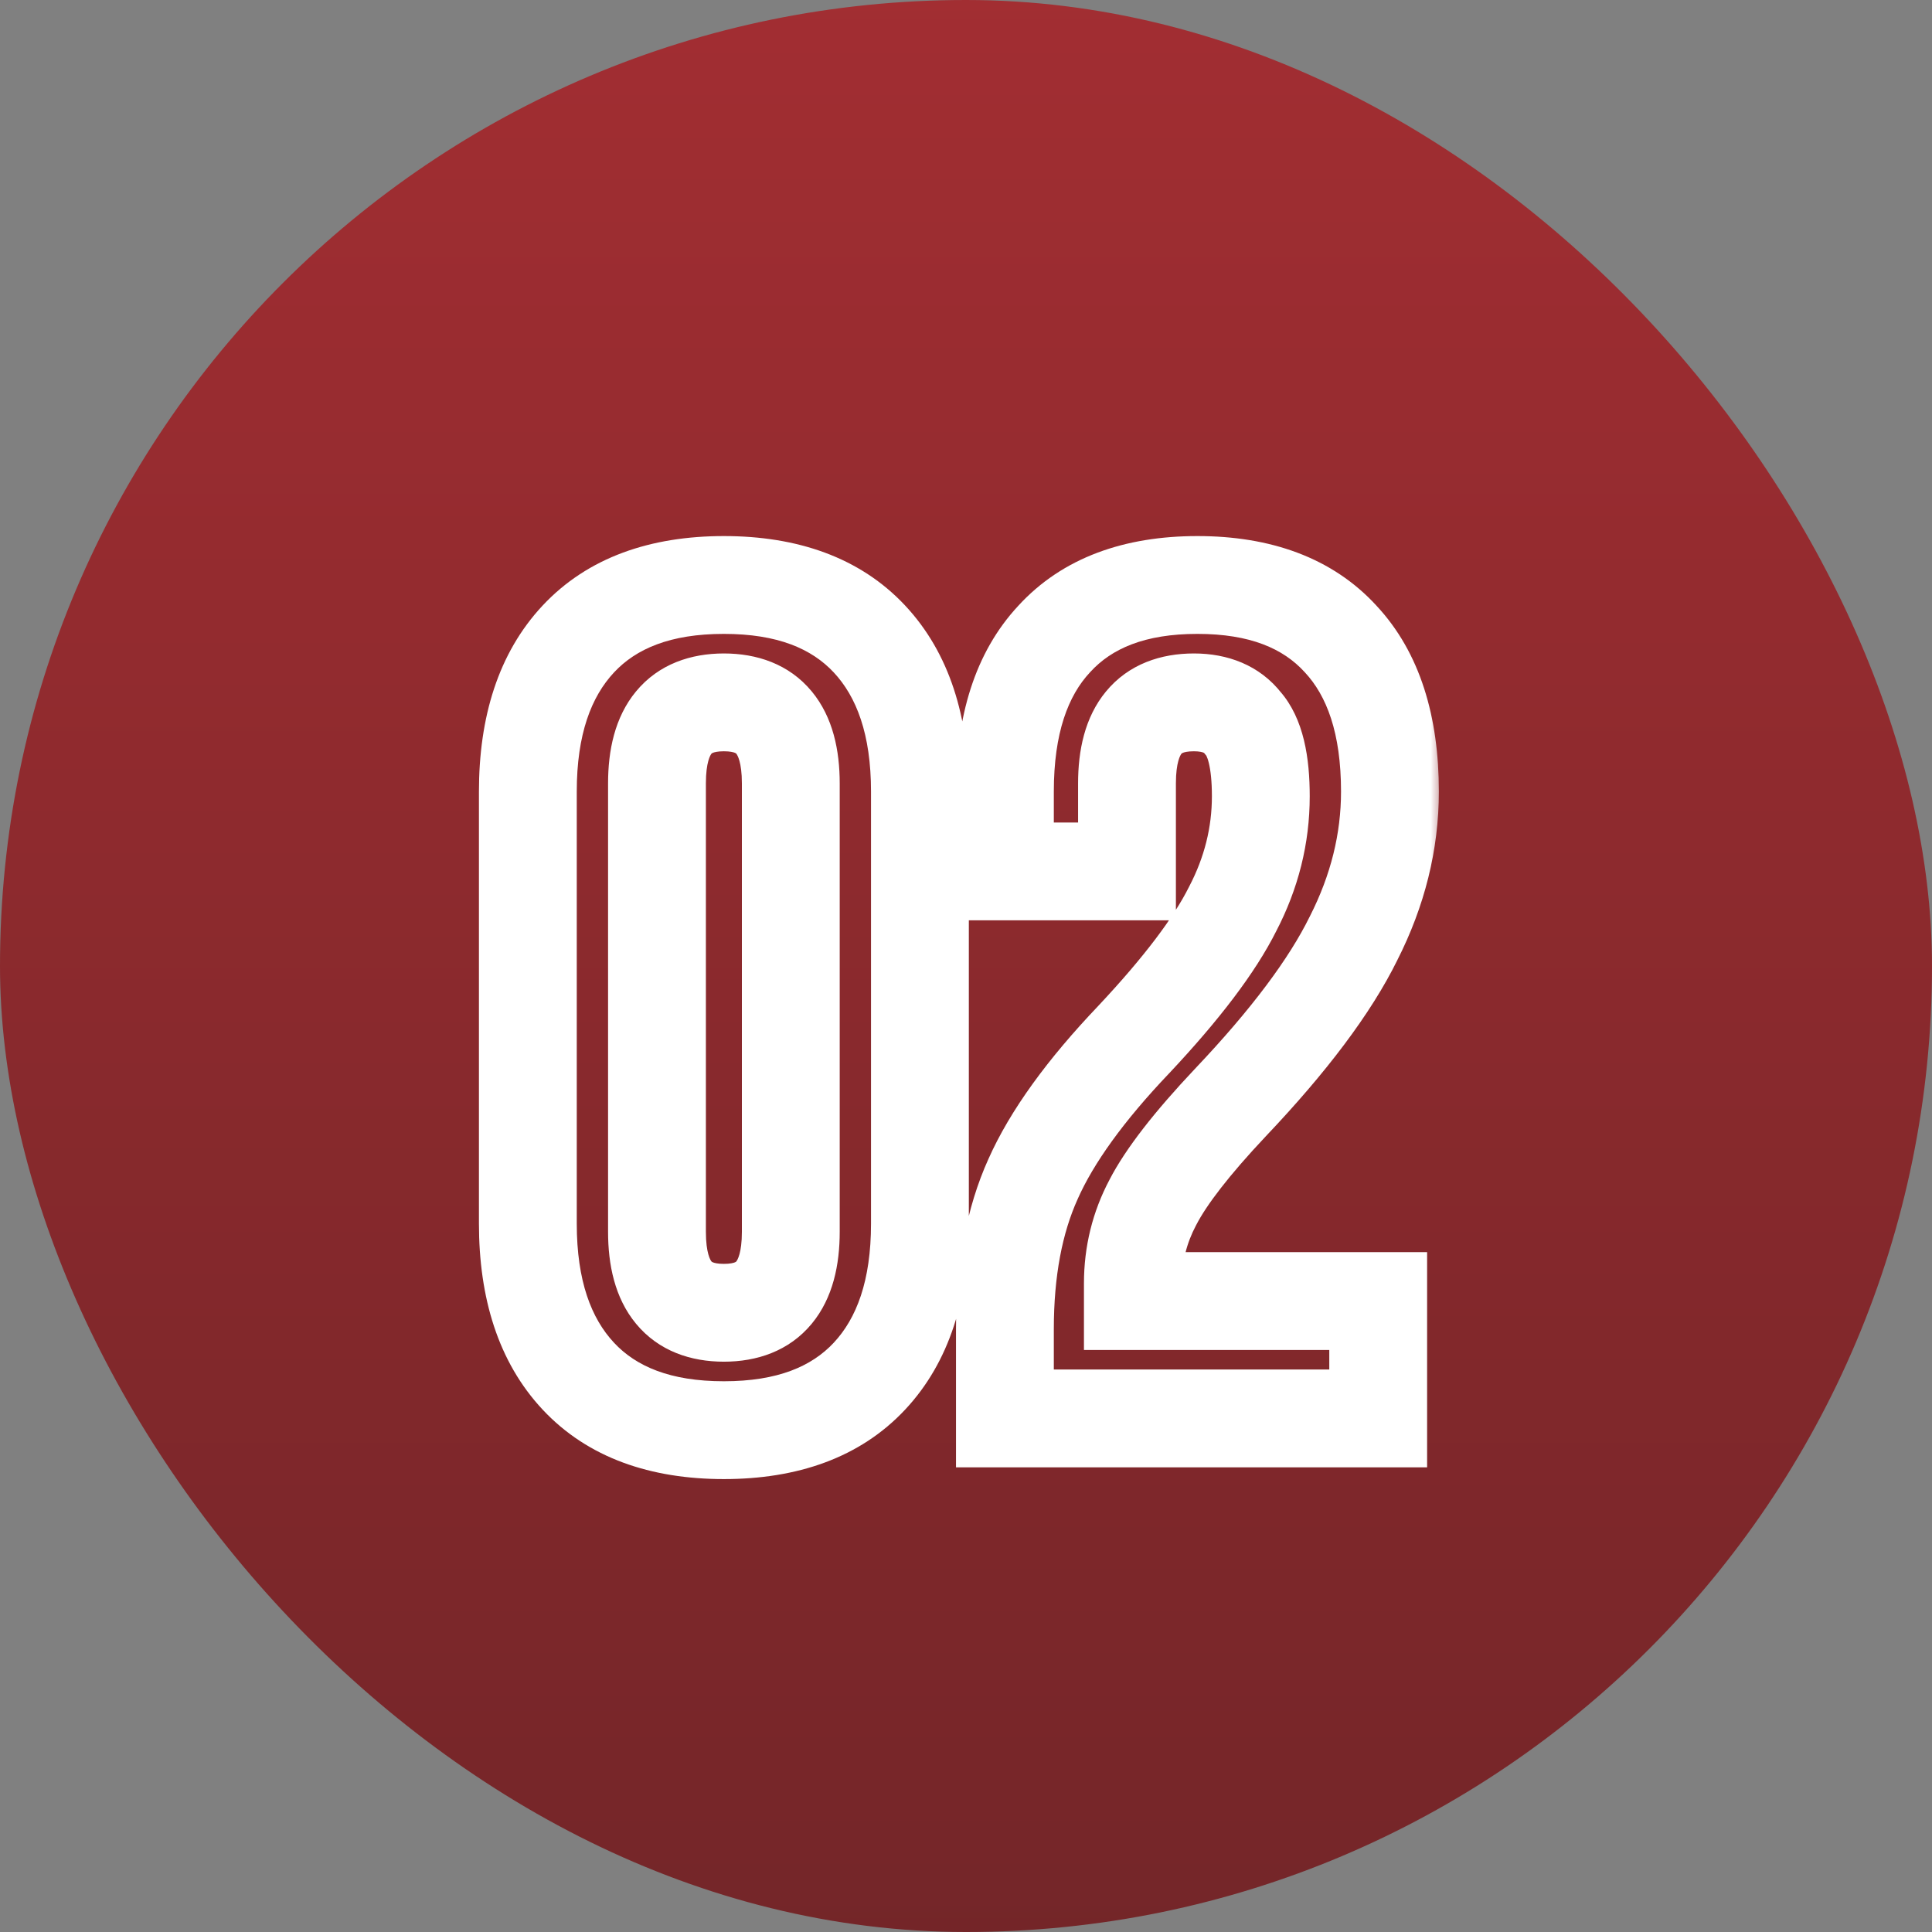 <svg width="79" height="79" viewBox="0 0 79 79" fill="none" xmlns="http://www.w3.org/2000/svg">
<rect x="0" y="0" width="79" height="79" fill="#808080" stroke="none"/>
<rect width="79" height="79" rx="39.5" fill="url(#paint0_linear_2882_281029)" fill-opacity="0.74"/>
<mask id="path-2-outside-1_2882_281029" maskUnits="userSpaceOnUse" x="19" y="21" width="40" height="40" fill="black">
<rect fill="white" x="19" y="21" width="40" height="40"/>
<path d="M29.6 58.48C27.008 58.48 25.024 57.744 23.648 56.272C22.272 54.8 21.584 52.72 21.584 50.032V32.368C21.584 29.68 22.272 27.6 23.648 26.128C25.024 24.656 27.008 23.92 29.6 23.92C32.192 23.92 34.176 24.656 35.552 26.128C36.928 27.6 37.616 29.68 37.616 32.368V50.032C37.616 52.72 36.928 54.8 35.552 56.272C34.176 57.744 32.192 58.48 29.6 58.48ZM29.6 53.68C31.424 53.68 32.336 52.576 32.336 50.368V32.032C32.336 29.824 31.424 28.72 29.6 28.72C27.776 28.72 26.864 29.824 26.864 32.032V50.368C26.864 52.576 27.776 53.68 29.6 53.68ZM41.091 54.352C41.091 51.952 41.475 49.904 42.243 48.208C43.011 46.48 44.387 44.576 46.371 42.496C48.323 40.416 49.667 38.64 50.403 37.168C51.171 35.696 51.555 34.16 51.555 32.56C51.555 31.12 51.315 30.128 50.835 29.584C50.387 29.008 49.715 28.72 48.819 28.72C46.995 28.72 46.083 29.824 46.083 32.032V35.632H41.091V32.368C41.091 29.648 41.763 27.568 43.107 26.128C44.451 24.656 46.403 23.92 48.963 23.92C51.523 23.92 53.475 24.656 54.819 26.128C56.163 27.568 56.835 29.648 56.835 32.368C56.835 34.416 56.339 36.416 55.347 38.368C54.387 40.32 52.707 42.56 50.307 45.088C48.739 46.752 47.683 48.112 47.139 49.168C46.595 50.192 46.323 51.296 46.323 52.48V53.2H56.355V58H41.091V54.352Z"/>
</mask>
<path d="M23.648 56.272L25.109 54.906L23.648 56.272ZM23.648 26.128L25.109 27.494L23.648 26.128ZM35.552 26.128L34.091 27.494L35.552 26.128ZM35.552 56.272L34.091 54.906L35.552 56.272ZM29.6 58.48V56.48C27.394 56.48 26.006 55.866 25.109 54.906L23.648 56.272L22.187 57.638C24.042 59.622 26.622 60.48 29.6 60.48V58.48ZM23.648 56.272L25.109 54.906C24.182 53.914 23.584 52.386 23.584 50.032H21.584H19.584C19.584 53.054 20.362 55.686 22.187 57.638L23.648 56.272ZM21.584 50.032H23.584V32.368H21.584H19.584V50.032H21.584ZM21.584 32.368H23.584C23.584 30.014 24.182 28.486 25.109 27.494L23.648 26.128L22.187 24.762C20.362 26.714 19.584 29.346 19.584 32.368H21.584ZM23.648 26.128L25.109 27.494C26.006 26.534 27.394 25.92 29.6 25.92V23.92V21.92C26.622 21.92 24.042 22.778 22.187 24.762L23.648 26.128ZM29.6 23.92V25.92C31.806 25.92 33.194 26.534 34.091 27.494L35.552 26.128L37.013 24.762C35.158 22.778 32.578 21.92 29.6 21.92V23.92ZM35.552 26.128L34.091 27.494C35.018 28.486 35.616 30.014 35.616 32.368H37.616H39.616C39.616 29.346 38.838 26.714 37.013 24.762L35.552 26.128ZM37.616 32.368H35.616V50.032H37.616H39.616V32.368H37.616ZM37.616 50.032H35.616C35.616 52.386 35.018 53.914 34.091 54.906L35.552 56.272L37.013 57.638C38.838 55.686 39.616 53.054 39.616 50.032H37.616ZM35.552 56.272L34.091 54.906C33.194 55.866 31.806 56.48 29.6 56.48V58.48V60.48C32.578 60.48 35.158 59.622 37.013 57.638L35.552 56.272ZM29.6 53.68V55.68C30.932 55.68 32.258 55.259 33.194 54.126C34.069 53.066 34.336 51.697 34.336 50.368H32.336H30.336C30.336 51.247 30.147 51.534 30.11 51.578C30.101 51.59 30.092 51.601 30.049 51.618C29.993 51.641 29.858 51.68 29.6 51.68V53.68ZM32.336 50.368H34.336V32.032H32.336H30.336V50.368H32.336ZM32.336 32.032H34.336C34.336 30.703 34.069 29.334 33.194 28.274C32.258 27.141 30.932 26.72 29.6 26.72V28.72V30.72C29.858 30.72 29.993 30.759 30.049 30.782C30.092 30.799 30.101 30.81 30.11 30.822C30.147 30.866 30.336 31.153 30.336 32.032H32.336ZM29.6 28.72V26.72C28.268 26.72 26.942 27.141 26.006 28.274C25.131 29.334 24.864 30.703 24.864 32.032H26.864H28.864C28.864 31.153 29.053 30.866 29.09 30.822C29.099 30.81 29.108 30.799 29.151 30.782C29.207 30.759 29.342 30.72 29.6 30.72V28.72ZM26.864 32.032H24.864V50.368H26.864H28.864V32.032H26.864ZM26.864 50.368H24.864C24.864 51.697 25.131 53.066 26.006 54.126C26.942 55.259 28.268 55.68 29.6 55.68V53.68V51.68C29.342 51.68 29.207 51.641 29.151 51.618C29.108 51.601 29.099 51.59 29.09 51.578C29.053 51.534 28.864 51.247 28.864 50.368H26.864ZM42.243 48.208L44.065 49.033L44.07 49.02L42.243 48.208ZM46.371 42.496L47.818 43.876L47.824 43.87L47.829 43.865L46.371 42.496ZM50.403 37.168L48.63 36.243L48.622 36.258L48.614 36.274L50.403 37.168ZM50.835 29.584L49.256 30.812L49.294 30.861L49.335 30.907L50.835 29.584ZM46.083 35.632V37.632H48.083V35.632H46.083ZM41.091 35.632H39.091V37.632H41.091V35.632ZM43.107 26.128L44.569 27.493L44.576 27.485L44.584 27.477L43.107 26.128ZM54.819 26.128L53.342 27.477L53.349 27.485L53.357 27.493L54.819 26.128ZM55.347 38.368L53.564 37.462L53.558 37.474L53.552 37.485L55.347 38.368ZM50.307 45.088L48.856 43.711L48.851 43.716L50.307 45.088ZM47.139 49.168L48.905 50.106L48.911 50.095L48.917 50.084L47.139 49.168ZM46.323 53.2H44.323V55.2H46.323V53.2ZM56.355 53.2H58.355V51.2H56.355V53.2ZM56.355 58V60H58.355V58H56.355ZM41.091 58H39.091V60H41.091V58ZM41.091 54.352H43.091C43.091 52.157 43.443 50.406 44.065 49.033L42.243 48.208L40.421 47.383C39.507 49.402 39.091 51.746 39.091 54.352H41.091ZM42.243 48.208L44.07 49.02C44.71 47.581 45.919 45.868 47.818 43.876L46.371 42.496L44.923 41.116C42.855 43.284 41.312 45.379 40.415 47.396L42.243 48.208ZM46.371 42.496L47.829 43.865C49.832 41.731 51.328 39.789 52.192 38.062L50.403 37.168L48.614 36.274C48.005 37.491 46.814 39.101 44.912 41.127L46.371 42.496ZM50.403 37.168L52.176 38.093C53.087 36.347 53.555 34.495 53.555 32.56H51.555H49.555C49.555 33.825 49.254 35.045 48.63 36.243L50.403 37.168ZM51.555 32.56H53.555C53.555 31.044 53.332 29.391 52.334 28.261L50.835 29.584L49.335 30.907C49.29 30.856 49.358 30.905 49.431 31.206C49.502 31.5 49.555 31.939 49.555 32.56H51.555ZM50.835 29.584L52.413 28.356C51.5 27.182 50.176 26.72 48.819 26.72V28.72V30.72C49.055 30.72 49.169 30.758 49.207 30.774C49.233 30.785 49.24 30.791 49.256 30.812L50.835 29.584ZM48.819 28.72V26.72C47.487 26.72 46.161 27.141 45.225 28.274C44.349 29.334 44.083 30.703 44.083 32.032H46.083H48.083C48.083 31.153 48.272 30.866 48.309 30.822C48.318 30.81 48.327 30.799 48.37 30.782C48.425 30.759 48.56 30.72 48.819 30.72V28.72ZM46.083 32.032H44.083V35.632H46.083H48.083V32.032H46.083ZM46.083 35.632V33.632H41.091V35.632V37.632H46.083V35.632ZM41.091 35.632H43.091V32.368H41.091H39.091V35.632H41.091ZM41.091 32.368H43.091C43.091 29.96 43.684 28.441 44.569 27.493L43.107 26.128L41.645 24.763C39.842 26.695 39.091 29.336 39.091 32.368H41.091ZM43.107 26.128L44.584 27.477C45.448 26.53 46.795 25.92 48.963 25.92V23.92V21.92C46.011 21.92 43.454 22.782 41.63 24.779L43.107 26.128ZM48.963 23.92V25.92C51.13 25.92 52.478 26.53 53.342 27.477L54.819 26.128L56.296 24.779C54.472 22.782 51.915 21.92 48.963 21.92V23.92ZM54.819 26.128L53.357 27.493C54.242 28.441 54.835 29.96 54.835 32.368H56.835H58.835C58.835 29.336 58.084 26.695 56.281 24.763L54.819 26.128ZM56.835 32.368H54.835C54.835 34.08 54.423 35.771 53.564 37.462L55.347 38.368L57.13 39.274C58.254 37.061 58.835 34.752 58.835 32.368H56.835ZM55.347 38.368L53.552 37.485C52.718 39.181 51.19 41.252 48.856 43.711L50.307 45.088L51.757 46.465C54.223 43.867 56.055 41.459 57.142 39.251L55.347 38.368ZM50.307 45.088L48.851 43.716C47.25 45.415 46.037 46.94 45.361 48.252L47.139 49.168L48.917 50.084C49.329 49.284 50.227 48.089 51.762 46.46L50.307 45.088ZM47.139 49.168L45.373 48.23C44.672 49.549 44.323 50.976 44.323 52.48H46.323H48.323C48.323 51.616 48.518 50.835 48.905 50.106L47.139 49.168ZM46.323 52.48H44.323V53.2H46.323H48.323V52.48H46.323ZM46.323 53.2V55.2H56.355V53.2V51.2H46.323V53.2ZM56.355 53.2H54.355V58H56.355H58.355V53.2H56.355ZM56.355 58V56H41.091V58V60H56.355V58ZM41.091 58H43.091V54.352H41.091H39.091V58H41.091Z" fill="white" mask="url(#path-2-outside-1_2882_281029)"/>
<defs>
<linearGradient id="paint0_linear_2882_281029" x1="39.5" y1="0" x2="39.5" y2="79" gradientUnits="userSpaceOnUse">
<stop stop-color="#AE1117"/>
<stop offset="1" stop-color="#70060A"/>
</linearGradient>
</defs>
</svg>
